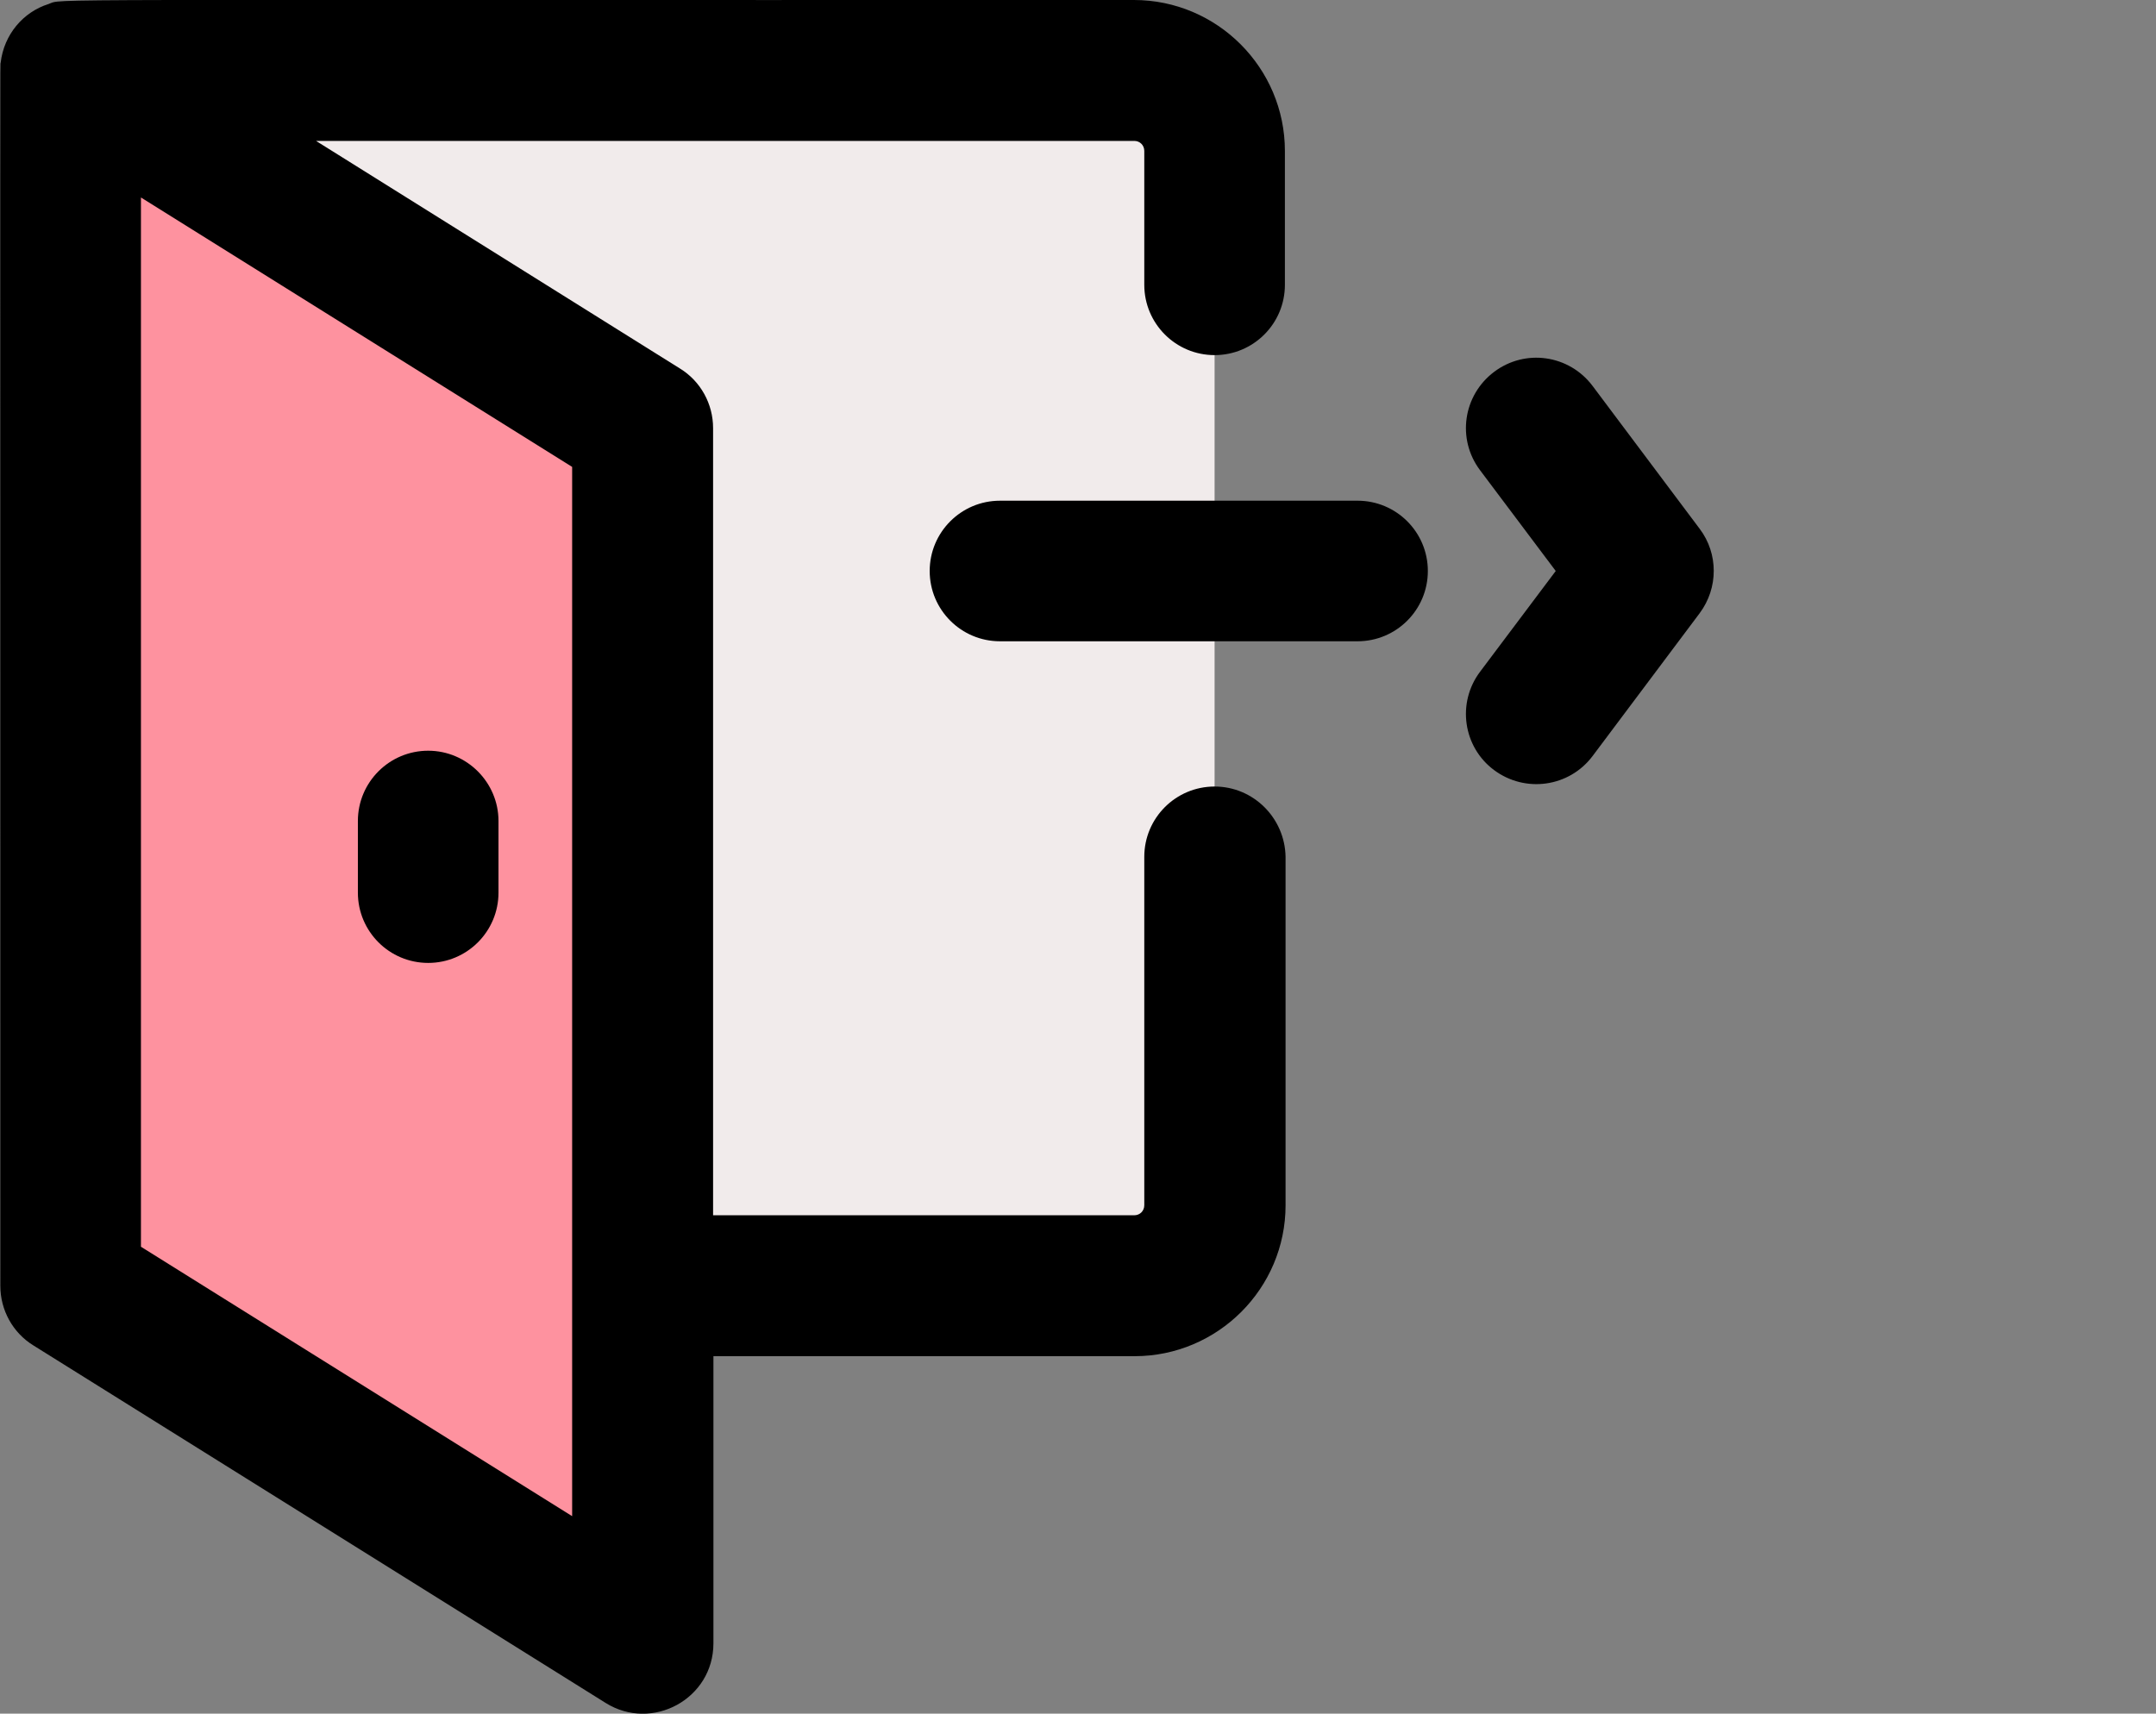 <?xml version="1.0" encoding="utf-8"?>
<!-- Generator: Adobe Illustrator 24.0.0, SVG Export Plug-In . SVG Version: 6.00 Build 0)  -->
<svg version="1.1" id="Layer_1" xmlns="http://www.w3.org/2000/svg" xmlns:xlink="http://www.w3.org/1999/xlink" x="0px" y="0px"
	 viewBox="0 0 644 512" style="enable-background:new 0 0 644 512;" xml:space="preserve">
<rect x="0" y="0" width="644" height="512" fill="#808080" stroke="none"/>
<style type="text/css">
	.st0{fill:#F1EBEB;}
	.st1{fill:#FE929F;}
	.st2{display:none;}
</style>
<path class="st0" d="M21.1,21.1h317.7c13.3,0,24,10.8,24,24c0,14.5,0,323.7,0,315c0,13.3-10.8,24-24,24c-11,0-301.5,0-317.7,0
	C21.1,384.2,21.1,21.1,21.1,21.1z"/>
<path class="st1" d="M21.1,21.1l170.9,106.8V491L21.1,384.2V21.1z"/>
<path d="M362.8,235c-11.6,0-21,9.4-21,21v104.1c0,1.7-1.3,3-3,3H213V127.9c0-7.2-3.7-14-9.9-17.8L94.4,42.1h244.4c1.7,0,3,1.3,3,3
	v40c0,11.6,9.4,21,21,21c11.6,0,21-9.4,21-21v-40c0-24.8-20.2-45.1-45.1-45.1C0,0.1,19.4-0.5,14.5,1.2C6.9,3.6,1.2,10.3,0.2,18.7
	C0,20.7,0.1-5.4,0.1,384.2c0,7.2,3.7,14,9.9,17.8l170.9,106.8c13.9,8.7,32.2-1.2,32.2-17.8v-85.8h125.8c24.8,0,45.1-20.2,45.1-45.1
	V256C383.8,244.4,374.4,235,362.8,235L362.8,235z M170.9,453L42.1,372.5V59l128.8,80.5V453z"/>
<path d="M127.9,224.3c-11.6,0-21,9.4-21,21v21.4c0,11.6,9.4,21,21,21c11.6,0,21-9.4,21-21v-21.4
	C148.9,233.8,139.5,224.3,127.9,224.3z"/>
<path d="M426.5,170.6c0-11.6-9.4-21-21-21H298.7c-11.6,0-21,9.4-21,21c0,11.6,9.4,21,21,21h106.8
	C417.1,191.6,426.5,182.2,426.5,170.6L426.5,170.6z"/>
<path d="M446.3,230.1c9.3,6.9,22.4,5.1,29.4-4.2l32-42.7c5.6-7.5,5.6-17.8,0-25.2l-32-42.7c-7-9.3-20.1-11.2-29.4-4.2
	c-9.3,7-11.2,20.1-4.2,29.4l22.6,30.1l-22.6,30.1C435.1,210,437,223.2,446.3,230.1z"/>
<path class="st2" d="M490.9,277.7h-53.4c-11.6,0-21,9.4-21,21c0,11.6,9.4,21,21,21h53.4c11.6,0,21-9.4,21-21
	C512,287.1,502.5,277.7,490.9,277.7z"/>
</svg>
